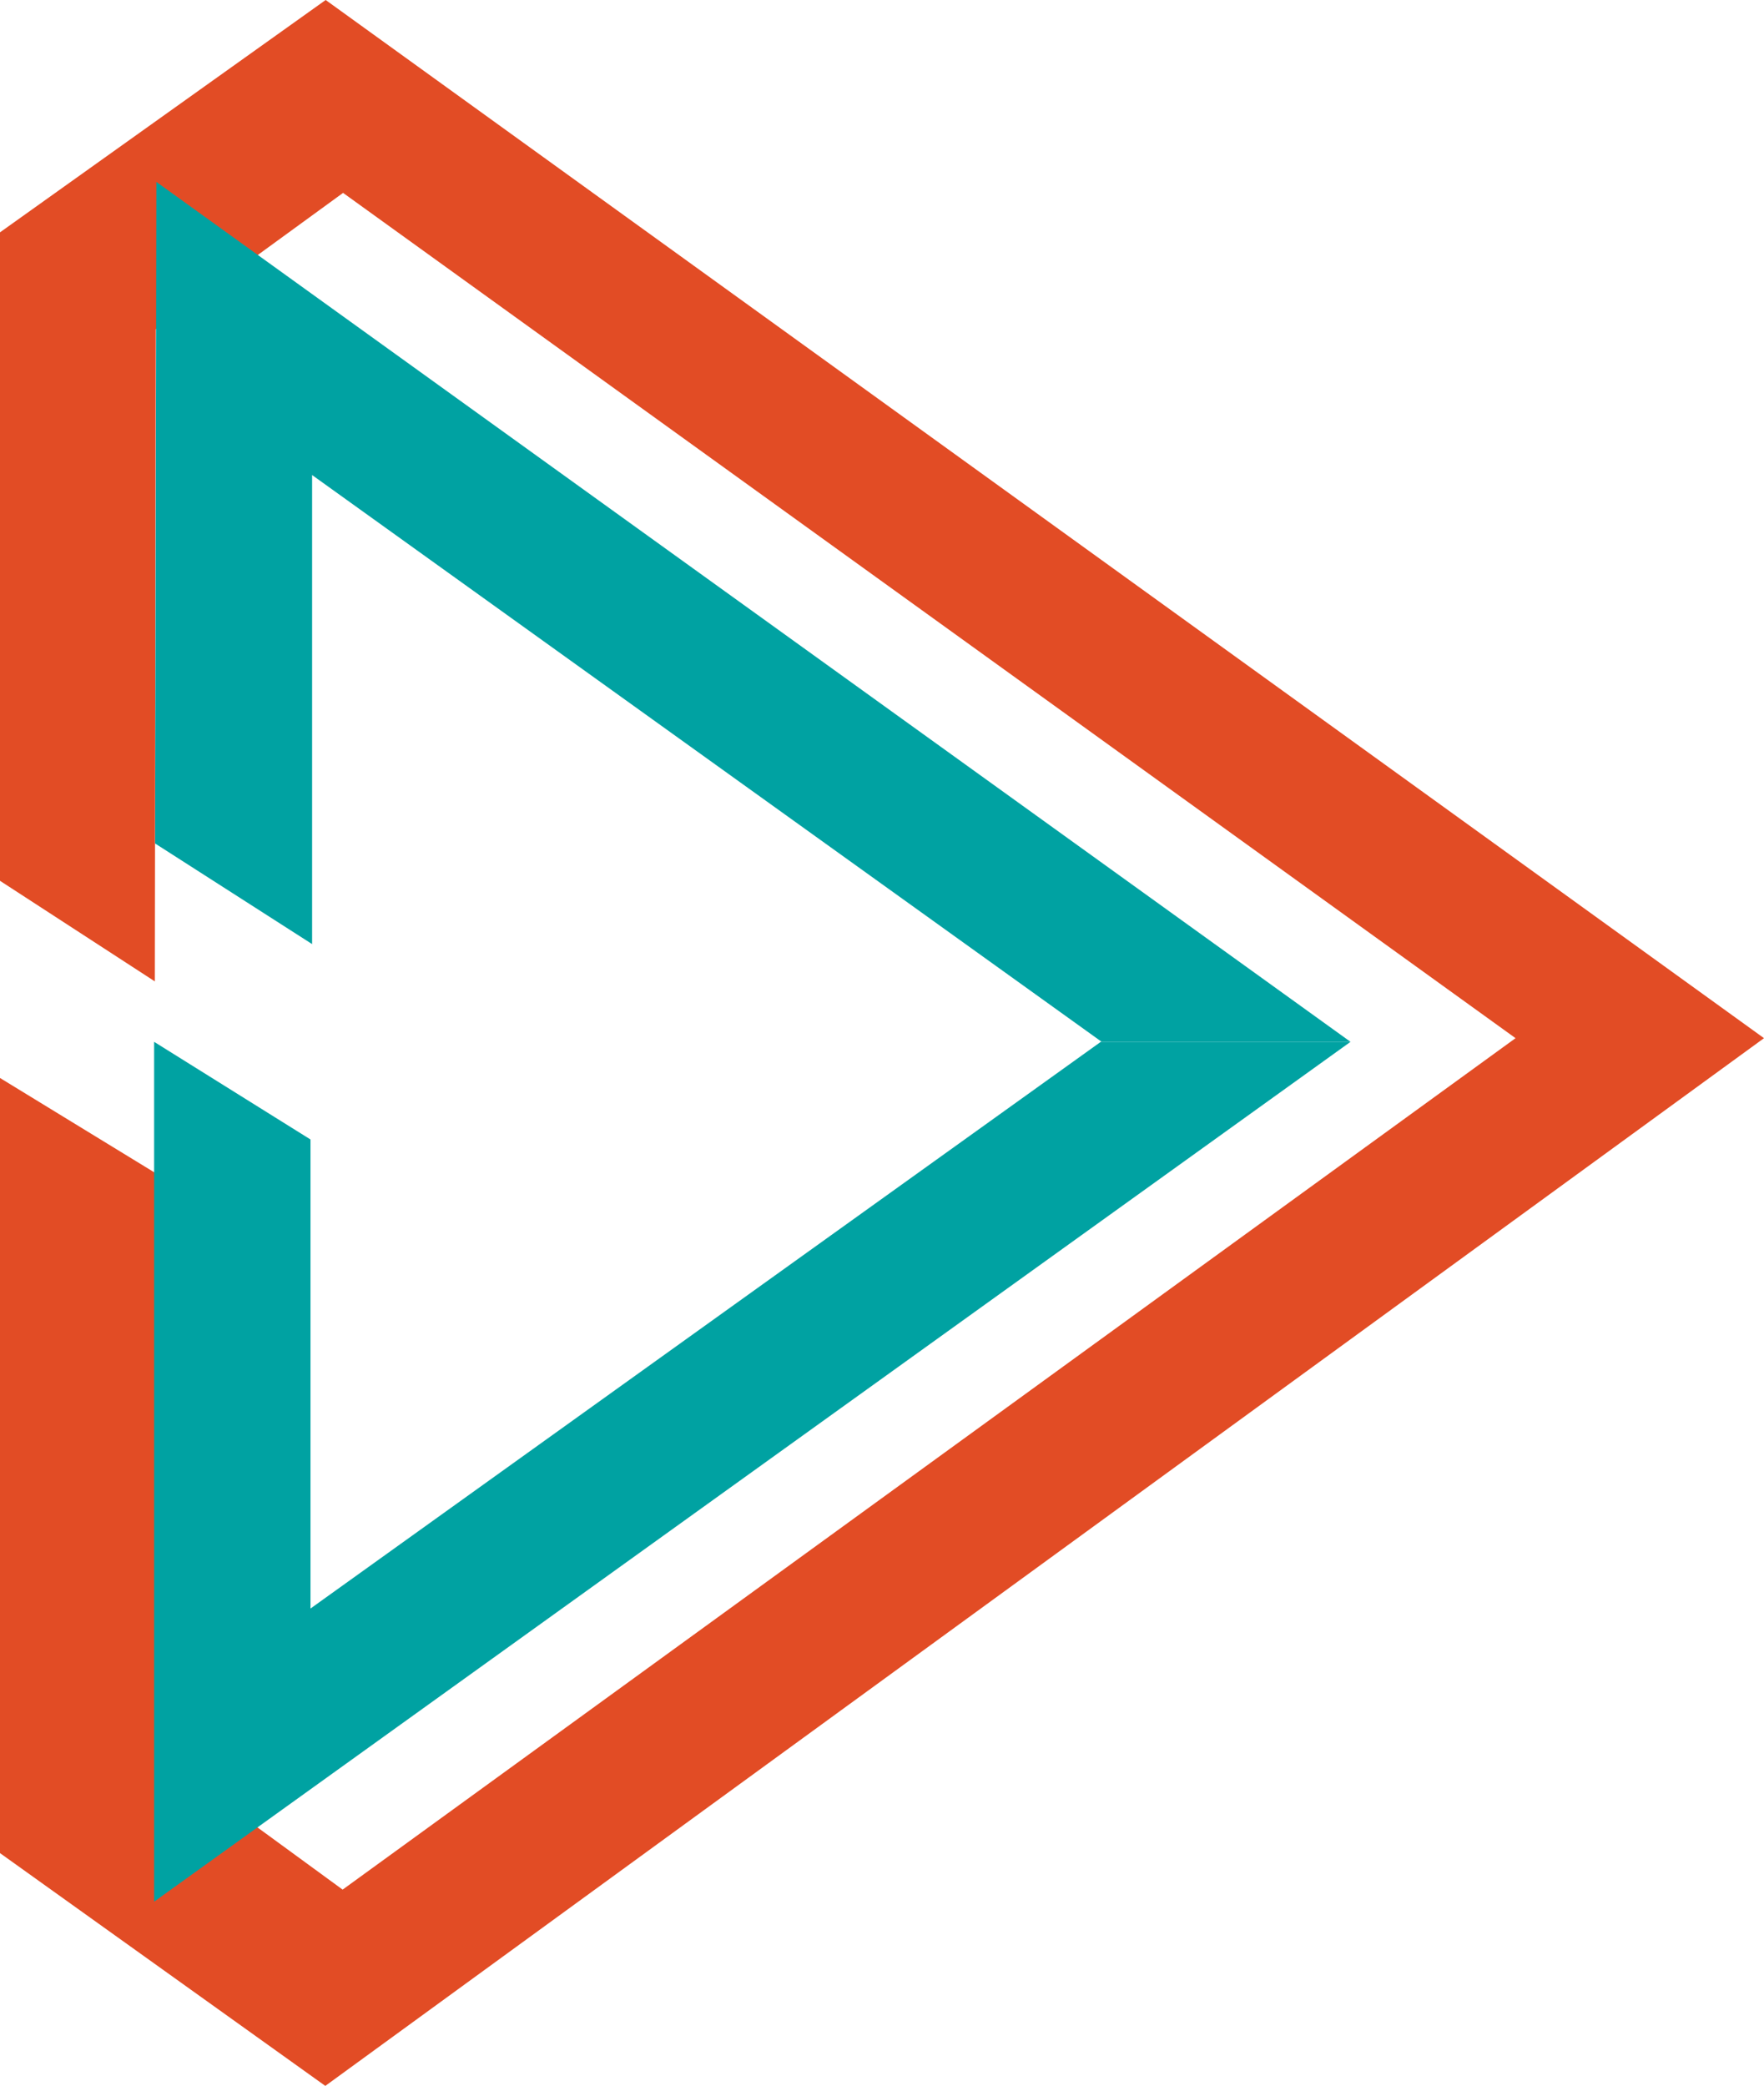 <?xml version="1.0" encoding="UTF-8"?> <svg xmlns="http://www.w3.org/2000/svg" id="Layer_1" data-name="Layer 1" viewBox="0 0 197.65 233.69"><defs><style> .cls-1 { fill: #e24c25; } .cls-2 { fill: #00a2a2; } </style></defs><polygon class="cls-1" points="36.49 0 0 26.03 0 98.68 17.35 109.95 17.45 36.89 38.44 21.61 169.81 116.31 38.39 211.7 17.43 196.39 17.43 131.43 0 120.77 0 207.61 36.45 233.69 197.65 116.31 36.49 0"></polygon><polygon class="cls-2" points="17.52 20.38 17.38 94.5 34.97 105.77 34.97 53.22 123.44 116.72 151.32 116.72 17.52 20.38"></polygon><polygon class="cls-2" points="17.27 213.05 17.27 116.72 34.79 127.66 34.79 180.21 123.34 116.72 151.32 116.72 17.27 213.05"></polygon></svg> 
